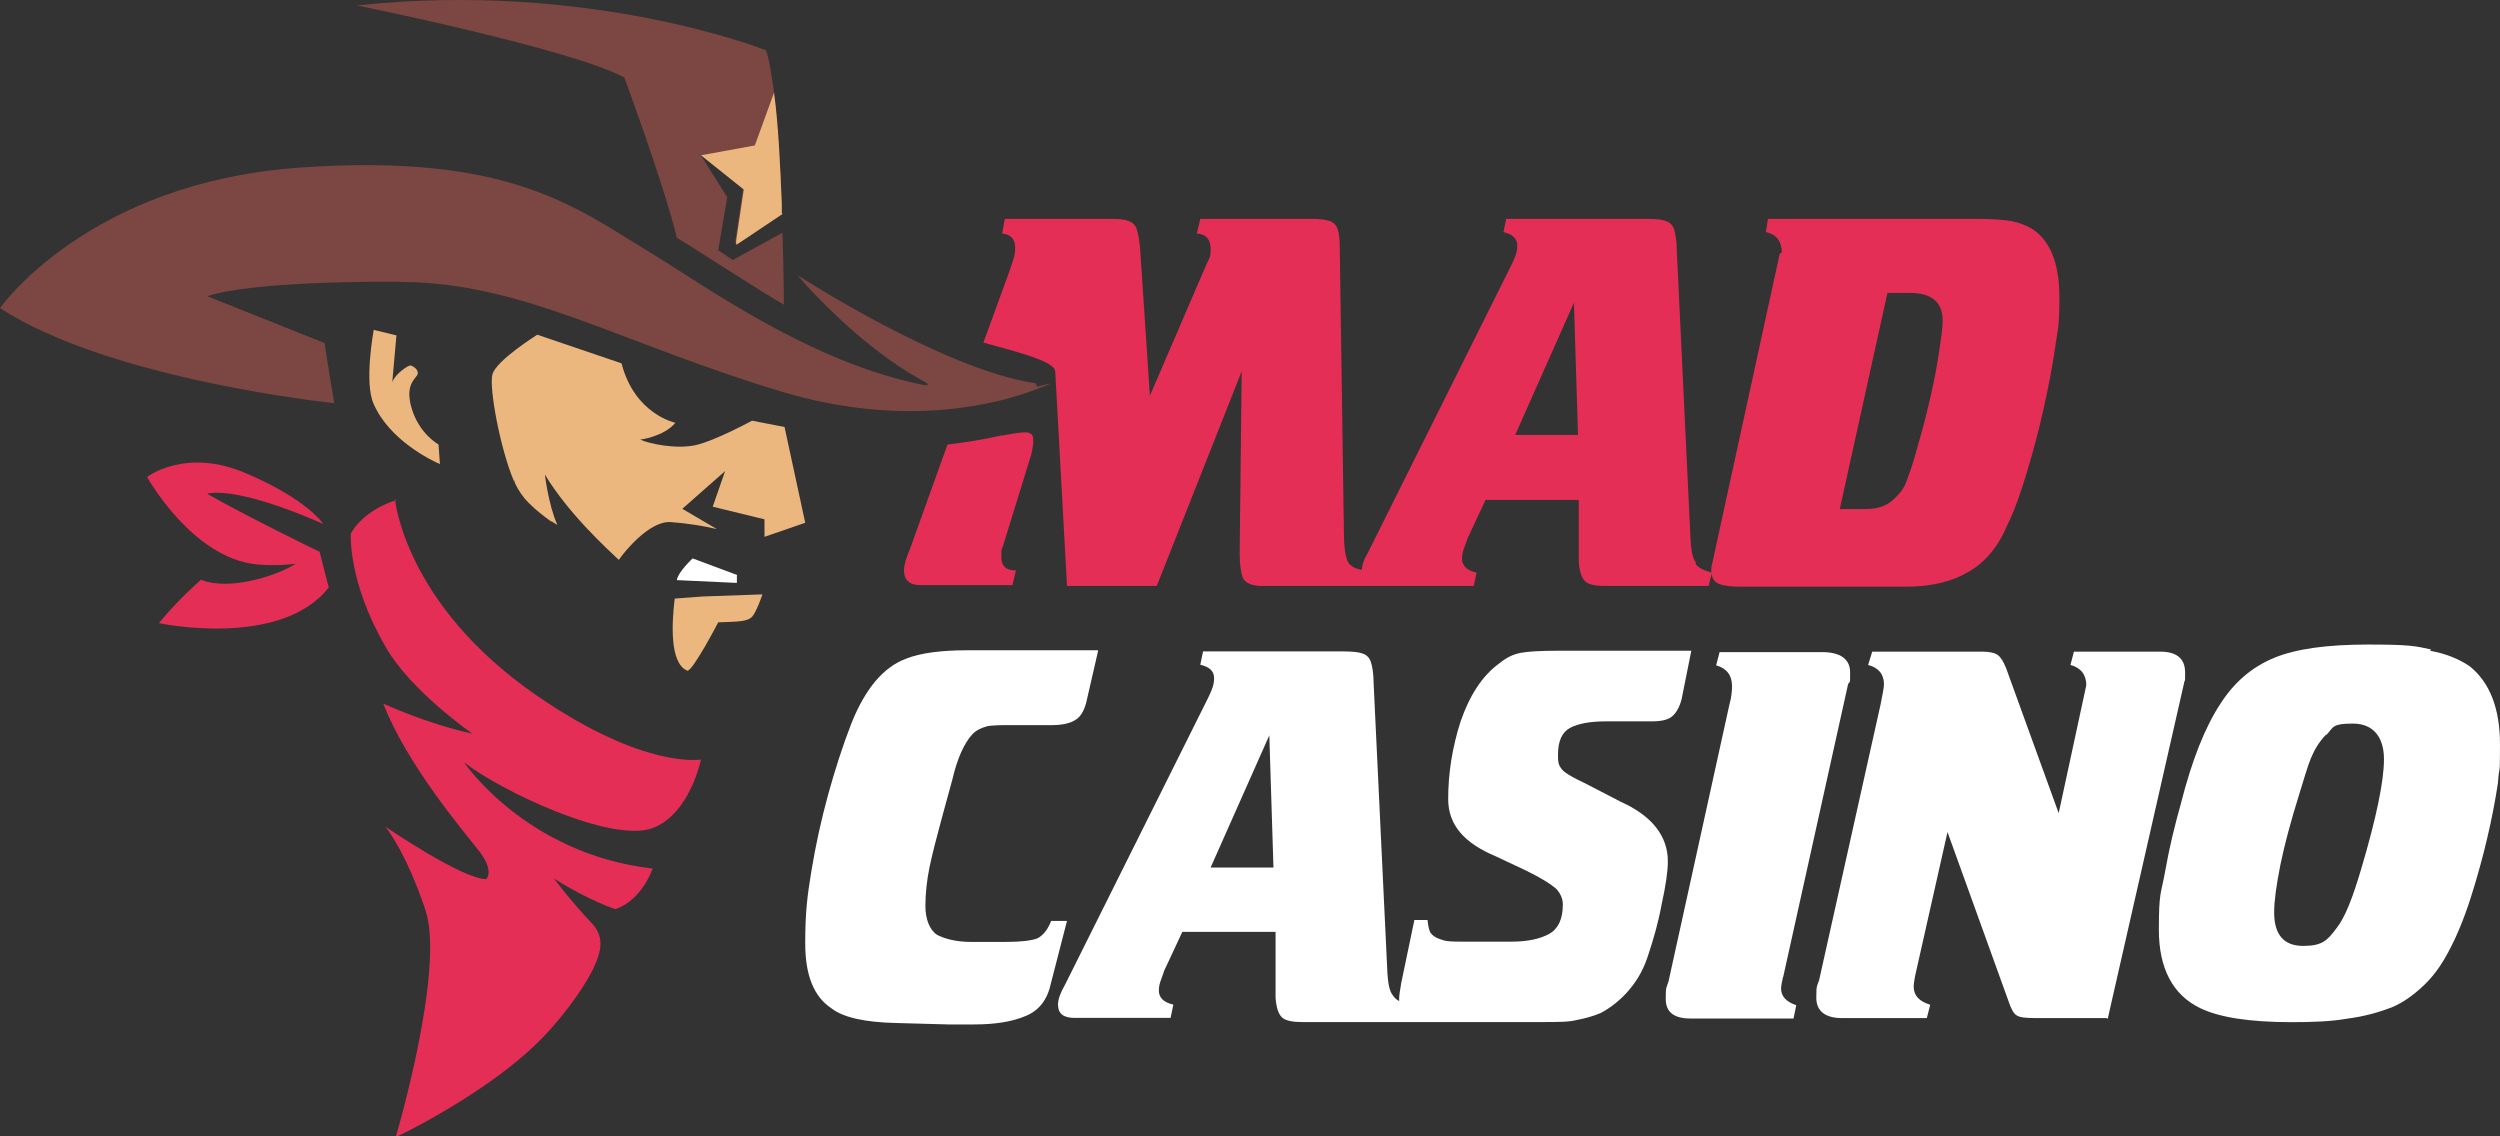 <svg width="44" height="20" viewBox="0 0 44 20" fill="none" xmlns="http://www.w3.org/2000/svg">
<rect x="0" y="0" width="44" height="20" fill="#333333" stroke="none"/>
<g clip-path="url(#clip0_2094_161)">
<g clip-path="url(#clip1_2094_161)">
<path d="M18.11 7.615C17.989 7.591 17.734 7.652 17.649 7.664H17.624C17.308 7.738 16.98 7.787 16.676 7.824L16.008 9.683C15.947 9.818 15.911 9.941 15.911 10.04C15.911 10.212 16.008 10.298 16.202 10.298H17.819L17.88 10.04C17.709 10.04 17.624 9.966 17.624 9.806C17.624 9.646 17.624 9.683 17.649 9.621L18.147 8.009C18.171 7.911 18.232 7.64 18.123 7.627L18.11 7.615Z" fill="#E52E55"/>
<path d="M29.852 9.907C29.791 9.833 29.767 9.698 29.755 9.525L29.512 4.418C29.512 4.233 29.487 4.11 29.463 4.036C29.439 3.962 29.39 3.913 29.317 3.888C29.256 3.864 29.135 3.852 28.989 3.852H26.509L26.461 4.085C26.619 4.122 26.704 4.196 26.704 4.319C26.704 4.442 26.667 4.528 26.595 4.676L24.078 9.722C24.006 9.845 23.969 9.944 23.969 10.03C23.835 10.005 23.75 9.956 23.714 9.87C23.677 9.772 23.653 9.612 23.653 9.39L23.58 4.381C23.58 4.221 23.568 4.11 23.544 4.036C23.519 3.962 23.471 3.913 23.398 3.888C23.325 3.864 23.215 3.852 23.058 3.852H21.125L21.064 4.11C21.234 4.122 21.307 4.221 21.307 4.381C21.307 4.541 21.283 4.541 21.234 4.652L20.238 6.965L20.067 4.393C20.055 4.233 20.031 4.11 20.007 4.036C19.982 3.962 19.934 3.913 19.861 3.888C19.8 3.864 19.691 3.852 19.545 3.852H17.685L17.637 4.11C17.782 4.122 17.867 4.208 17.867 4.356C17.867 4.504 17.831 4.578 17.77 4.762L17.308 6.03C17.94 6.202 18.56 6.362 18.572 6.535L18.779 10.313H20.359L21.854 6.535L21.818 9.735C21.818 9.944 21.842 10.092 21.878 10.178C21.927 10.264 22.037 10.313 22.207 10.313H24.249H25.938L25.987 10.079C25.817 10.042 25.732 9.956 25.732 9.833C25.732 9.71 25.768 9.661 25.829 9.476L26.145 8.799H27.786V9.882C27.798 10.055 27.834 10.165 27.895 10.227C27.956 10.289 28.077 10.313 28.26 10.313H30.071L30.131 10.079C29.986 10.042 29.888 9.993 29.84 9.919L29.852 9.907ZM26.667 7.655L27.701 5.328L27.773 7.655H26.667Z" fill="#E52E55"/>
<path d="M31.359 4.442C31.359 4.245 31.262 4.122 31.08 4.085L31.116 3.852H34.75C35.054 3.852 35.285 3.864 35.443 3.901C35.601 3.938 35.735 3.999 35.844 4.085C36.112 4.307 36.245 4.688 36.245 5.23C36.245 5.772 36.221 5.759 36.172 6.104C36.124 6.448 36.051 6.818 35.966 7.199C35.881 7.581 35.783 7.95 35.674 8.307C35.565 8.676 35.455 8.984 35.334 9.23C35.176 9.612 34.945 9.895 34.641 10.067C34.349 10.239 33.984 10.325 33.559 10.325H30.618C30.472 10.325 30.35 10.313 30.253 10.276C30.168 10.239 30.119 10.165 30.119 10.042C30.119 9.919 30.144 9.919 30.18 9.71L31.323 4.467L31.359 4.442ZM33.219 5.156L32.38 8.959H32.83C33.036 8.959 33.194 8.91 33.316 8.799C33.438 8.688 33.523 8.578 33.559 8.455C33.608 8.332 33.681 8.122 33.766 7.802C33.851 7.507 33.924 7.224 33.984 6.953C34.045 6.682 34.094 6.424 34.13 6.178C34.167 5.932 34.191 5.759 34.191 5.648C34.191 5.316 33.997 5.156 33.62 5.156H33.219Z" fill="#E52E55"/>
<path d="M19.326 11.458L19.131 12.307C19.095 12.479 19.034 12.602 18.937 12.664C18.852 12.725 18.706 12.762 18.524 12.762H17.843C17.612 12.762 17.442 12.762 17.357 12.787C17.272 12.812 17.187 12.848 17.114 12.922C16.968 13.082 16.846 13.353 16.761 13.722C16.737 13.808 16.676 14.03 16.579 14.387C16.482 14.744 16.409 15.027 16.36 15.261C16.312 15.495 16.287 15.728 16.287 15.95C16.287 16.172 16.36 16.368 16.494 16.454C16.64 16.528 16.834 16.578 17.102 16.578H17.697C17.977 16.578 18.159 16.553 18.256 16.516C18.354 16.467 18.439 16.368 18.5 16.208H18.779L18.5 17.291C18.439 17.587 18.293 17.784 18.05 17.882C17.819 17.981 17.515 18.03 17.15 18.03H16.688L15.777 18.005C15.218 17.993 14.841 17.907 14.634 17.747C14.318 17.538 14.172 17.156 14.172 16.602C14.172 16.048 14.209 15.765 14.282 15.322C14.355 14.879 14.452 14.436 14.573 13.993C14.695 13.55 14.829 13.132 14.987 12.725C15.23 12.122 15.546 11.741 15.947 11.593C16.19 11.495 16.555 11.445 17.017 11.445H19.326V11.458Z" fill="white"/>
<path d="M27.421 11.453C27.117 11.453 26.898 11.465 26.765 11.49C26.631 11.515 26.509 11.576 26.388 11.675C26.084 11.896 25.865 12.241 25.707 12.696C25.561 13.152 25.488 13.607 25.488 14.062C25.488 14.518 25.768 14.838 26.327 15.072L26.85 15.318C27.129 15.453 27.299 15.564 27.384 15.638C27.457 15.712 27.506 15.81 27.506 15.921C27.506 16.179 27.421 16.352 27.263 16.438C27.105 16.524 26.886 16.573 26.607 16.573H25.744C25.586 16.573 25.452 16.573 25.367 16.536C25.282 16.512 25.221 16.475 25.184 16.425C25.148 16.376 25.136 16.29 25.124 16.192H24.893L24.662 17.299C24.638 17.435 24.625 17.521 24.625 17.582C24.625 17.644 24.625 17.607 24.625 17.619C24.577 17.595 24.54 17.558 24.516 17.521C24.455 17.447 24.431 17.312 24.419 17.139L24.176 12.032C24.176 11.847 24.151 11.724 24.127 11.65C24.103 11.576 24.054 11.527 23.981 11.502C23.92 11.478 23.799 11.465 23.653 11.465H21.174L21.125 11.699C21.283 11.736 21.368 11.81 21.368 11.933C21.368 12.056 21.331 12.142 21.259 12.29L18.742 17.336C18.67 17.459 18.621 17.582 18.621 17.681C18.621 17.841 18.718 17.915 18.913 17.915H20.602L20.651 17.681C20.481 17.644 20.396 17.558 20.396 17.435C20.396 17.312 20.432 17.262 20.493 17.078L20.809 16.401H22.45V17.558C22.462 17.73 22.498 17.841 22.559 17.902C22.62 17.964 22.741 17.988 22.924 17.988H27.154C27.421 17.988 27.616 17.988 27.749 17.952C27.883 17.927 28.029 17.89 28.175 17.828C28.357 17.73 28.527 17.595 28.673 17.422C28.831 17.238 28.94 17.029 29.013 16.795C29.098 16.536 29.183 16.253 29.244 15.921C29.317 15.588 29.354 15.342 29.354 15.158C29.354 14.715 29.074 14.358 28.527 14.112L27.883 13.779C27.725 13.705 27.616 13.644 27.567 13.607C27.506 13.57 27.47 13.521 27.445 13.472C27.421 13.422 27.421 13.361 27.421 13.275C27.421 13.041 27.494 12.881 27.64 12.807C27.786 12.733 27.992 12.696 28.26 12.696H29.062C29.232 12.696 29.354 12.672 29.427 12.61C29.5 12.549 29.56 12.45 29.597 12.302L29.767 11.453H27.433H27.421ZM21.307 15.268L22.34 12.942L22.413 15.268H21.307Z" fill="white"/>
<path d="M31.383 17.187C31.359 17.286 31.347 17.36 31.347 17.397C31.347 17.532 31.432 17.63 31.614 17.692L31.566 17.926H29.755C29.463 17.926 29.317 17.815 29.317 17.581C29.317 17.347 29.329 17.397 29.366 17.273L30.435 12.412C30.472 12.277 30.484 12.166 30.484 12.08C30.484 11.883 30.387 11.76 30.204 11.71L30.265 11.477H32.064C32.392 11.477 32.562 11.6 32.562 11.834C32.562 12.067 32.562 11.969 32.526 12.043L31.383 17.2V17.187Z" fill="white"/>
<path d="M37.072 17.918H35.82C35.65 17.918 35.54 17.906 35.492 17.869C35.443 17.844 35.395 17.758 35.346 17.61L34.276 14.644L33.705 17.18C33.693 17.253 33.681 17.315 33.681 17.364C33.681 17.524 33.778 17.623 33.972 17.684L33.912 17.918H32.417C32.125 17.918 31.967 17.795 31.967 17.561C31.967 17.327 31.979 17.364 32.016 17.253L33.097 12.404C33.134 12.22 33.158 12.096 33.158 12.047C33.158 11.863 33.061 11.752 32.879 11.703L32.951 11.469H34.896C35.018 11.469 35.115 11.493 35.163 11.53C35.212 11.567 35.261 11.641 35.309 11.764L36.233 14.312L36.719 12.059C36.719 11.875 36.622 11.752 36.44 11.703L36.501 11.469H38.02C38.312 11.469 38.458 11.592 38.458 11.838C38.458 12.084 38.458 11.924 38.445 11.998L37.096 17.93L37.072 17.918Z" fill="white"/>
<path d="M42.772 11.454C43.052 11.504 43.283 11.602 43.465 11.725C43.818 12.008 44 12.464 44 13.104C44 13.744 43.988 13.411 43.964 13.781C43.866 14.421 43.708 15.098 43.489 15.787C43.368 16.168 43.234 16.488 43.101 16.735C42.967 16.993 42.821 17.19 42.651 17.35C42.481 17.51 42.298 17.645 42.092 17.731C41.861 17.818 41.605 17.891 41.314 17.928C41.034 17.978 40.706 17.99 40.329 17.99C39.588 17.99 39.053 17.904 38.725 17.744C38.239 17.51 37.996 17.042 37.996 16.365C37.996 15.688 38.032 15.75 38.105 15.344C38.178 14.925 38.275 14.531 38.385 14.138C38.579 13.374 38.81 12.796 39.077 12.39C39.32 12.008 39.636 11.738 40.025 11.578C40.414 11.418 40.961 11.344 41.678 11.344C42.396 11.344 42.505 11.368 42.785 11.43L42.772 11.454ZM40.937 12.931C40.816 13.055 40.73 13.202 40.67 13.35C40.609 13.498 40.548 13.719 40.463 13.99C40.317 14.458 40.208 14.864 40.135 15.221C40.062 15.59 40.025 15.861 40.025 16.058C40.025 16.451 40.196 16.648 40.536 16.648C40.876 16.648 40.961 16.55 41.119 16.341C41.277 16.144 41.411 15.787 41.557 15.294C41.824 14.396 41.958 13.744 41.958 13.362C41.958 12.981 41.776 12.735 41.411 12.735C41.046 12.735 41.071 12.796 40.949 12.931H40.937Z" fill="white"/>
<path d="M13.82 5.376C13.309 5.081 12.604 4.613 11.912 4.182C11.693 3.272 10.988 1.364 10.988 1.364C10.052 0.859 6.284 0.096 6.284 0.096C10.392 -0.347 13.48 0.884 13.48 0.884C13.54 1.044 13.577 1.302 13.625 1.635V1.659C13.686 2.213 13.735 2.939 13.759 3.604C13.759 3.653 13.759 3.702 13.759 3.752L13.005 4.256L12.945 4.293V4.219L13.079 3.321L12.325 2.718L12.799 3.469L12.641 4.404L12.896 4.576L13.771 4.096C13.796 4.822 13.796 5.364 13.796 5.364L13.82 5.376Z" fill="#7C4642"/>
<path d="M12.373 10.498L13.419 10.461C13.419 10.461 13.309 10.793 13.224 10.867C13.139 10.941 12.981 10.941 12.641 10.953C12.641 10.953 12.179 11.839 12.094 11.803C11.778 11.667 11.826 10.941 11.875 10.535L12.373 10.498Z" fill="#EBB77F"/>
<path d="M13.455 9.411V9.14L12.544 8.918L12.762 8.291L12.009 8.955L12.617 9.312C12.41 9.263 12.143 9.214 11.802 9.189C11.438 9.164 11 9.694 10.891 9.854C10.708 9.681 10.003 9.041 9.59 8.352C9.59 8.352 9.651 8.881 9.809 9.238C9.785 9.226 9.748 9.201 9.712 9.177C9.712 9.177 9.712 9.177 9.699 9.177C9.578 9.091 9.432 8.98 9.298 8.844C9.201 8.746 9.128 8.635 9.067 8.512C9.067 8.5 9.055 8.475 9.043 8.463C8.8 7.884 8.606 6.826 8.666 6.592C8.727 6.346 9.456 5.891 9.456 5.891L10.939 6.395C11.17 7.294 11.887 7.441 11.887 7.441C11.681 7.688 11.267 7.737 11.267 7.737C11.425 7.811 11.899 7.909 12.24 7.835C12.58 7.761 13.236 7.404 13.236 7.404L13.808 7.515L14.172 9.201L13.455 9.448V9.411Z" fill="#EBB77F"/>
<path d="M6.576 5.817C6.576 5.817 6.406 6.728 6.576 7.109C6.855 7.749 7.597 8.106 7.743 8.168L7.718 7.823C7.718 7.823 7.378 7.639 7.244 7.183C7.111 6.728 7.354 6.654 7.354 6.568C7.354 6.482 7.244 6.432 7.22 6.432C7.183 6.432 6.952 6.58 6.904 6.728L6.977 5.903L6.576 5.805V5.817Z" fill="#EBB77F"/>
<path d="M12.981 10.123L12.191 9.828C12.191 9.828 11.936 10.062 11.912 10.21L12.969 10.259V10.123H12.981Z" fill="white"/>
<path d="M9.043 8.438C9.043 8.438 9.055 8.462 9.067 8.487C9.067 8.474 9.055 8.45 9.043 8.438Z" fill="#161114"/>
<path d="M6.952 8.789C6.952 8.789 7.123 10.648 9.456 12.248C11.352 13.552 12.337 13.367 12.337 13.367C12.337 13.367 12.143 14.328 11.486 14.574C10.757 14.844 8.812 13.921 8.168 13.417C8.168 13.417 9.25 15.029 11.486 15.287C11.486 15.287 11.304 15.841 10.83 16.001C10.83 16.001 10.368 15.854 9.748 15.46C9.748 15.46 10.052 15.866 10.392 16.223C10.623 16.457 10.623 16.691 10.417 17.097C10.246 17.429 9.845 17.995 9.383 18.426C8.678 19.091 7.585 19.718 6.965 20.014C6.965 20.014 7.84 17.06 7.487 16.014C7.135 14.967 6.782 14.549 6.782 14.549C6.782 14.549 8.131 15.472 8.557 15.472C8.557 15.472 8.715 15.337 8.423 14.967C8.131 14.598 7.147 13.429 6.746 12.383C6.746 12.383 7.512 12.74 8.314 12.912C8.314 12.912 7.244 12.174 6.794 11.398C6.114 10.229 6.175 9.392 6.175 9.392C6.175 9.392 6.357 8.998 6.977 8.801L6.952 8.789Z" fill="#E52E55"/>
<path d="M14.039 4.844C14.039 4.844 14.099 4.918 14.209 5.041C14.209 5.041 14.221 5.053 14.233 5.066C14.586 5.447 15.412 6.272 16.312 6.74C16.312 6.74 16.336 6.764 16.324 6.776C16.312 6.789 16.275 6.776 16.263 6.776C14.27 6.383 12.446 5.053 11.474 4.463C10.149 3.663 8.994 2.69 5.287 2.949C1.544 3.207 0 5.423 0 5.423C1.945 6.69 5.883 7.096 5.883 7.096C5.883 7.096 5.773 6.456 5.713 6.038L3.646 5.213C4.424 4.955 6.685 4.943 7.293 4.967C9.347 5.053 10.939 6.038 13.735 6.887C15.971 7.564 17.624 7.084 18.208 6.863C18.791 6.641 18.244 6.826 18.244 6.801C18.244 6.776 18.244 6.74 18.196 6.74C16.579 6.493 14.039 4.844 14.039 4.844Z" fill="#7C4642"/>
<path d="M5.628 9.712C5.591 9.7 4.315 9.072 3.646 8.691C3.646 8.691 4.084 8.518 5.688 9.22C5.688 9.22 5.409 8.789 4.339 8.334C3.27 7.866 2.589 8.395 2.589 8.395C2.589 8.395 3.379 9.823 4.522 9.934C4.813 9.958 5.032 9.946 5.202 9.921C4.935 10.106 4.06 10.414 3.537 10.204C3.537 10.204 3.148 10.537 2.796 10.967C2.796 10.967 4.935 11.423 5.786 10.34L5.628 9.724V9.712Z" fill="#E52E55"/>
<path d="M13.771 3.767L13.018 4.271L12.957 4.308V4.234L13.091 3.336L12.337 2.733L13.285 2.56L13.625 1.625V1.65C13.698 2.167 13.735 2.954 13.759 3.594C13.759 3.643 13.759 3.693 13.759 3.742L13.771 3.767Z" fill="#EBB77F"/>
</g>
</g>
<defs>
<clipPath id="clip0_2094_161">
<rect width="44" height="20" fill="white"/>
</clipPath>
<clipPath id="clip1_2094_161">
<rect width="44" height="20" fill="white"/>
</clipPath>
</defs>
</svg>

